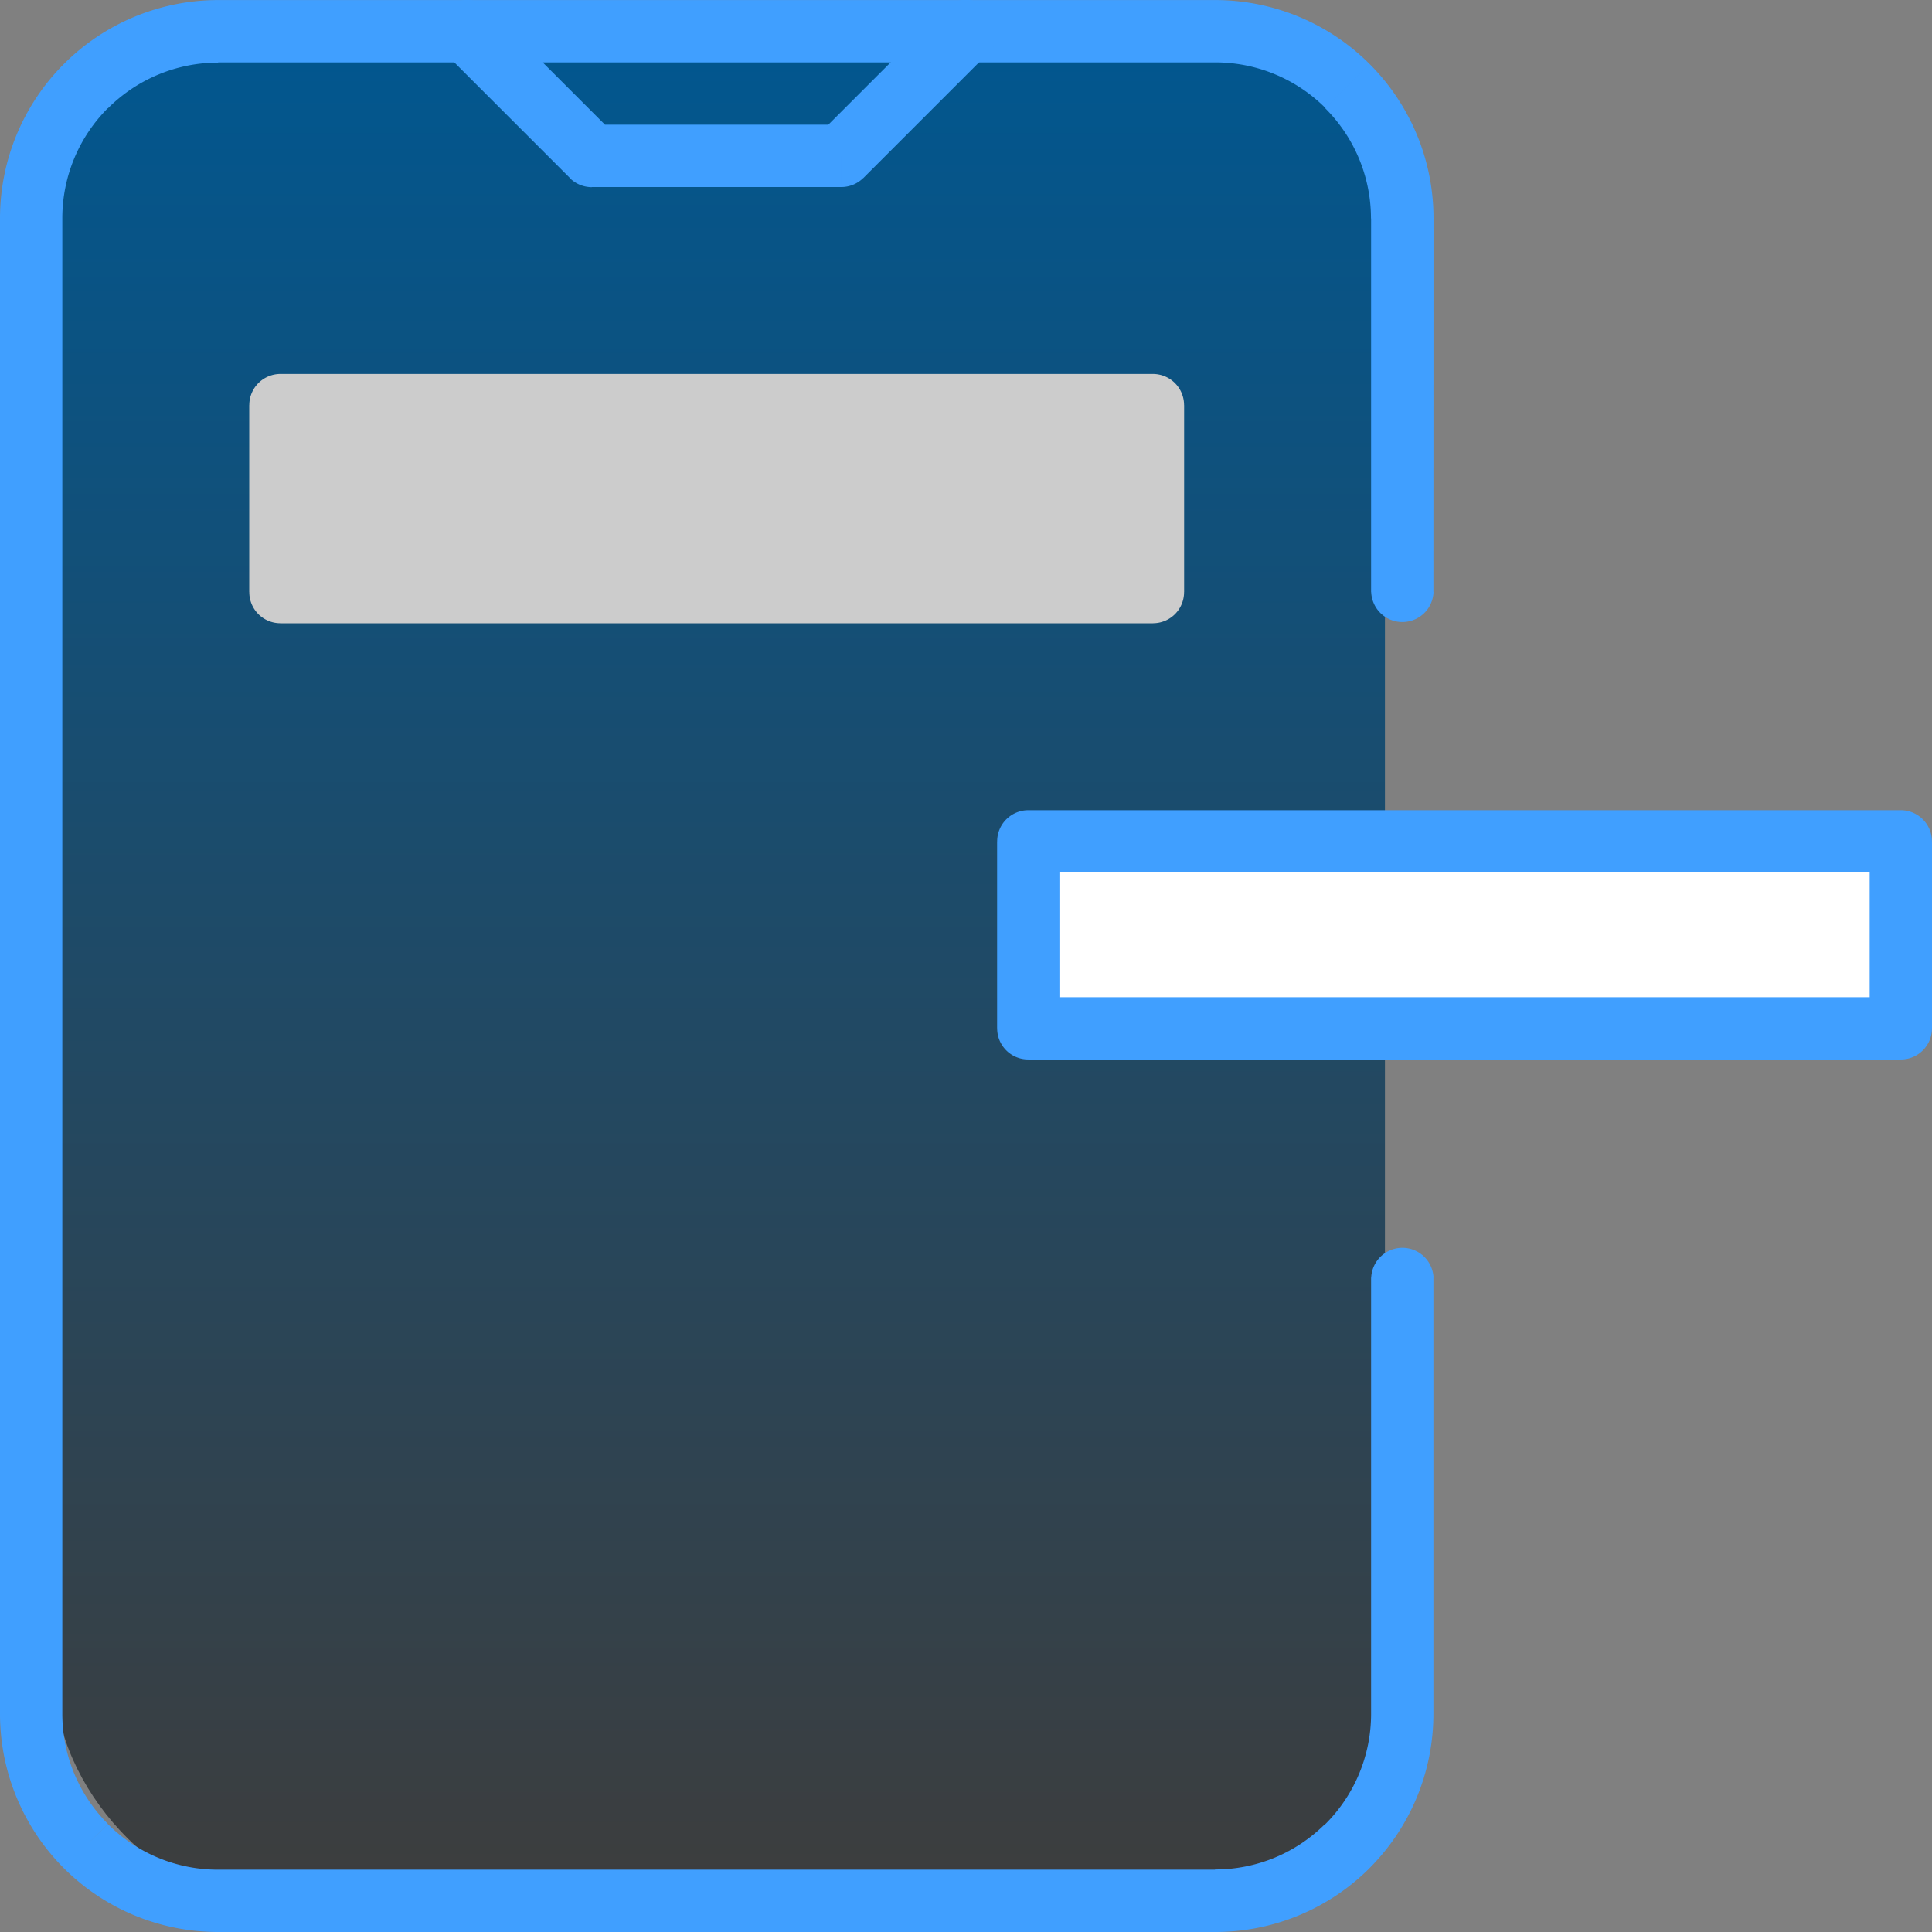 <svg xmlns="http://www.w3.org/2000/svg" xmlns:xlink="http://www.w3.org/1999/xlink" width="34.875" height="34.875" viewBox="0 0 34.875 34.875">
  <rect x="0" y="0" width="34.875" height="34.875" fill="#808080" stroke="none"/>
  <defs>
    <linearGradient id="linear-gradient" x1="0.5" x2="0.5" y2="1" gradientUnits="objectBoundingBox">
      <stop offset="0" stop-color="#015790"/>
      <stop offset="1" stop-color="#3d3d3d"/>
    </linearGradient>
  </defs>
  <g id="Group_212" data-name="Group 212" transform="translate(-42 -429.624)">
    <rect id="Rectangle_206" data-name="Rectangle 206" width="24" height="34" rx="4" transform="translate(43 430)" fill="url(#linear-gradient)"/>
    <g id="Group_211" data-name="Group 211" transform="translate(-2018.463 -2749.837)">
      <path id="Path_107" data-name="Path 107" d="M84.338,279.524H83.213V287.4h1.125Zm-1.154,10.66a3.939,3.939,0,0,0,1.154-2.785H83.213a2.811,2.811,0,0,1-.825,1.989ZM80.4,291.336a3.94,3.94,0,0,0,2.785-1.152l-.8-.8a2.8,2.8,0,0,1-1.989.823Zm-18,0h18v-1.125h-18Zm-2.785-1.152a3.936,3.936,0,0,0,2.785,1.152v-1.125a2.806,2.806,0,0,1-1.99-.823ZM58.463,287.4a3.942,3.942,0,0,0,1.153,2.785l.795-.8a2.809,2.809,0,0,1-.823-1.989Zm0,0h1.125v-27H58.463Zm1.153-29.784a3.94,3.94,0,0,0-1.153,2.784h1.125a2.808,2.808,0,0,1,.823-1.988Zm2.785-1.154a3.942,3.942,0,0,0-2.785,1.154l.795.8a2.812,2.812,0,0,1,1.99-.825Zm18,0h-18v1.125h18Zm2.785,1.154a3.946,3.946,0,0,0-2.785-1.154v1.125a2.809,2.809,0,0,1,1.989.825Zm1.154,2.784a3.937,3.937,0,0,0-1.154-2.784l-.8.8a2.81,2.81,0,0,1,.825,1.988Zm0,0H83.213v6.75h1.125Zm0,19.125a.563.563,0,0,0-1.125,0Zm-1.125-12.375a.563.563,0,0,0,1.125,0Z" transform="translate(2002 2923)" fill="#409fff"/>
      <rect id="Rectangle_70" data-name="Rectangle 70" width="15.75" height="3.375" transform="translate(2079.025 3194.65)" fill="#fff"/>
      <path id="Path_108" data-name="Path 108" d="M92.775,274.462H77.025v1.125h15.75Zm-.562.562h1.125v-3.375H92.213Zm-15.188-2.813h15.75v-1.125H77.025Zm.562-.562H76.462v3.375h1.125Zm15.188,3.375v.562a.561.561,0,0,0,.562-.562Zm0-3.375h.562a.563.563,0,0,0-.562-.563Zm-15.75,0v-.563a.563.563,0,0,0-.562.563Zm0,3.375h-.562a.561.561,0,0,0,.562.562Z" transform="translate(2002 2923)" fill="#409fff"/>
      <rect id="Rectangle_71" data-name="Rectangle 71" width="15.75" height="3.375" transform="translate(2065.525 3186.775)" fill="#ccc"/>
      <path id="Path_109" data-name="Path 109" d="M79.275,266.587H63.525v1.125h15.75Zm-.562.562h1.125v-3.375H78.713Zm-15.188-2.813h15.75v-1.125H63.525Zm.562-.562H62.962v3.375h1.125Zm15.188,3.375v.562a.561.561,0,0,0,.562-.562Zm0-3.375h.562a.563.563,0,0,0-.562-.563Zm-15.75,0v-.563a.563.563,0,0,0-.562.563Zm0,3.375h-.562a.561.561,0,0,0,.562.562Z" transform="translate(2002 2923)" fill="#ccc"/>
      <path id="Path_110" data-name="Path 110" d="M69.548,258.876l-2.25-2.25-.795.8,2.25,2.25Zm4.1-.164h-4.5v1.125h4.5Zm1.853-2.086-2.25,2.25.795.8,2.25-2.25Zm-8.205,0a.562.562,0,0,0-.795.8Zm1.852,2.648-.4.4a.562.562,0,0,0,.4.165Zm4.5,0v.563a.565.565,0,0,0,.4-.165Zm2.648-1.852a.562.562,0,0,0-.795-.8Z" transform="translate(2002 2923)" fill="#409fff"/>
    </g>
  </g>
</svg>
